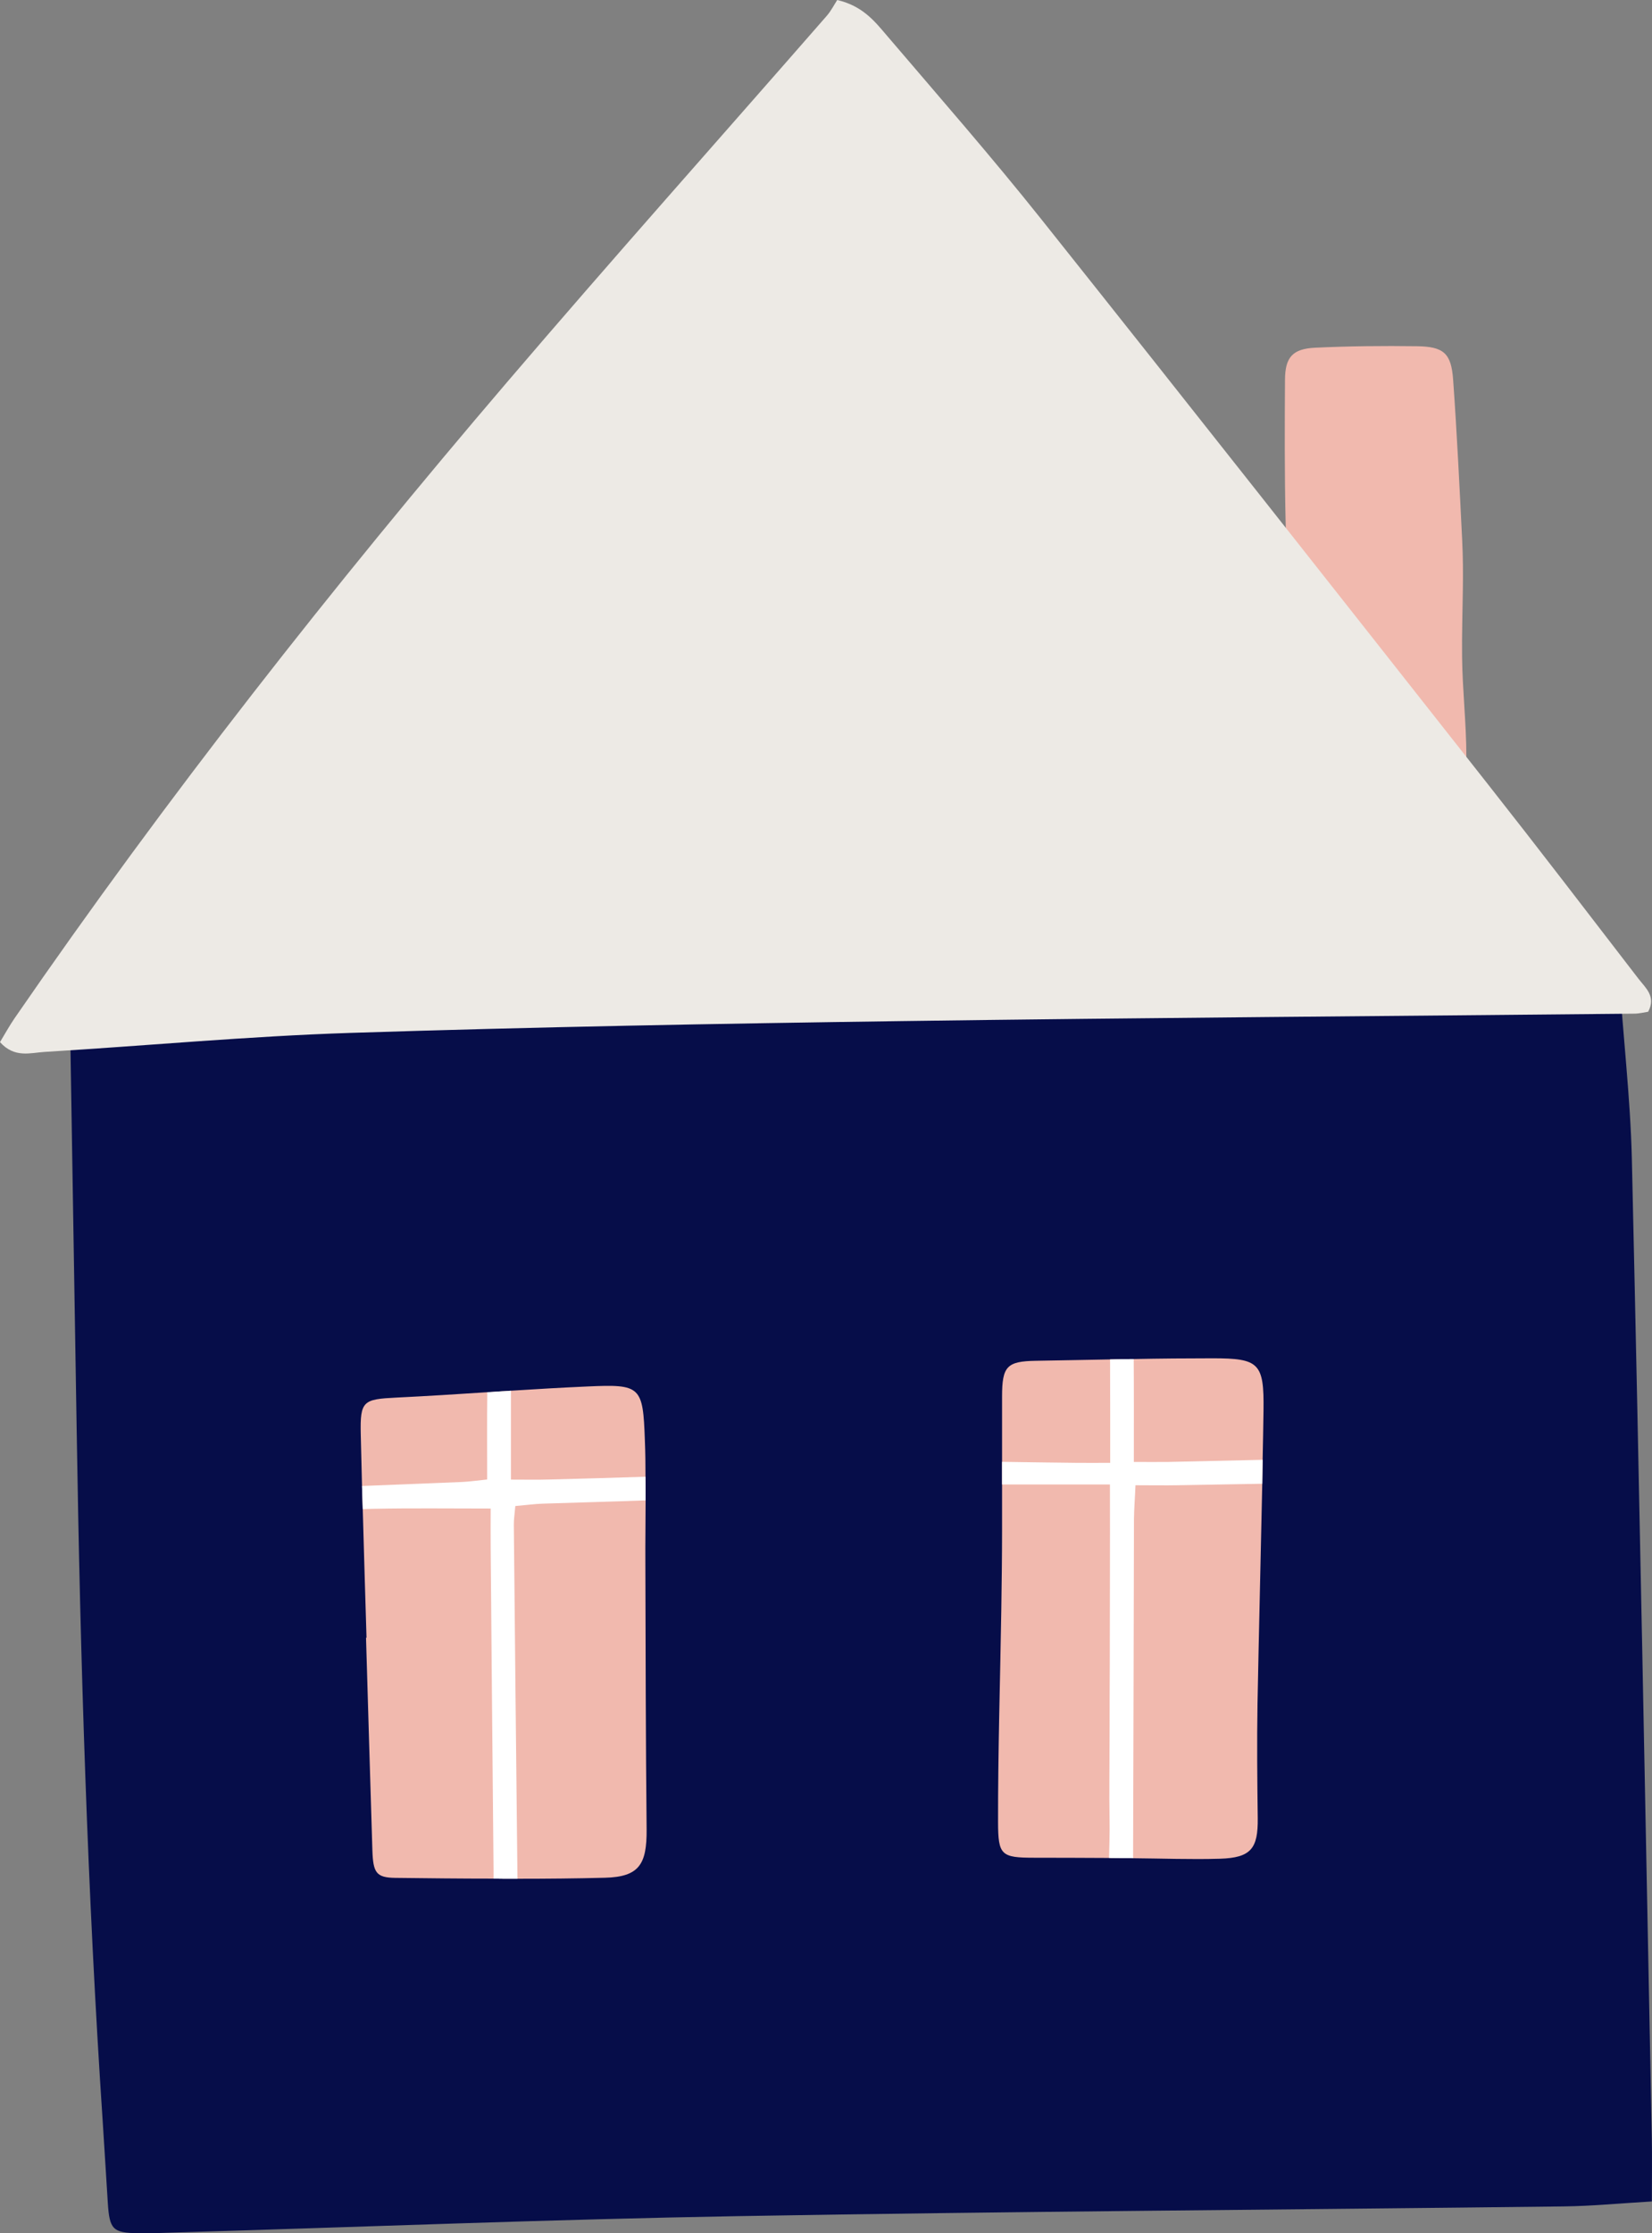 <?xml version="1.0" encoding="UTF-8" standalone="no"?><svg xmlns="http://www.w3.org/2000/svg" xmlns:xlink="http://www.w3.org/1999/xlink" fill="#000000" height="475" preserveAspectRatio="xMidYMid meet" version="1" viewBox="0.0 0.0 351.5 475.0" width="351.5" zoomAndPan="magnify"><rect x="0.0" y="0.0" width="351.5" height="475.0" fill="#808080" stroke="none"/><defs><clipPath id="a"><path d="M 14 198 L 351.5 198 L 351.5 475 L 14 475 Z M 14 198"/></clipPath><clipPath id="b"><path d="M 0 0 L 351.5 0 L 351.5 225 L 0 225 Z M 0 0"/></clipPath></defs><g><g id="change1_1"><path d="M 311.254 125.32 C 311.195 130.117 311.035 134.91 311.09 139.711 C 311.164 146.75 312 153.855 312.004 161.027 C 312.004 167.227 310.535 169.016 304.281 169.32 C 298.551 169.602 292.793 169.582 287.062 169.379 C 281.418 169.18 279.562 167.516 278.414 161.941 C 276.922 154.703 275.867 147.441 275.16 140.035 C 273.277 120.297 273.285 100.547 273.41 80.777 C 273.438 76.004 275.012 74.188 279.812 73.957 C 287.031 73.613 294.27 73.543 301.496 73.641 C 307.168 73.719 308.781 75.133 309.184 80.73 C 310.004 92.176 310.555 103.645 311.121 115.105 C 311.289 118.516 311.297 121.918 311.254 125.32" fill="#f1b9ae"/></g><g clip-path="url(#a)" id="change2_1"><path d="M 351.469 468.238 C 344.883 468.621 338.797 469.219 332.699 469.293 C 274.156 470 215.602 470.348 157.062 471.359 C 117.473 472.047 77.898 473.633 38.316 474.812 C 35.34 474.898 32.355 475.031 29.379 474.992 C 24.023 474.922 23.309 474.184 22.945 468.648 C 22.566 462.914 22.25 457.176 21.867 451.441 C 18.586 402.363 17.098 353.219 16.312 304.047 C 15.863 275.738 15.387 247.434 14.93 219.125 C 14.91 217.848 14.918 216.566 14.992 215.293 C 15.254 210.633 15.855 209.77 20.602 209.312 C 35.004 207.918 49.402 206.309 63.84 205.484 C 102.098 203.297 140.359 201.055 178.648 199.656 C 204.809 198.699 231.016 199.016 257.203 198.961 C 282.539 198.906 307.875 199.094 333.215 199.211 C 335.117 199.219 337.195 199.062 338.887 199.742 C 341.867 200.941 344.258 202.715 344.488 206.645 C 345.266 220.008 346.914 233.336 347.219 246.703 C 348.809 316.086 350.09 385.473 351.461 454.859 C 351.539 458.871 351.469 462.887 351.469 468.238" fill="#060d49"/></g><g clip-path="url(#b)" id="change3_1"><path d="M 350.684 215.195 C 349.82 215.32 348.801 215.59 347.781 215.598 C 295.836 216.121 243.891 216.461 191.949 217.18 C 152.785 217.723 113.613 218.434 74.469 219.695 C 52.781 220.398 31.137 222.43 9.469 223.738 C 6.457 223.922 3.078 225.102 0 221.652 C 1 220.008 1.969 218.223 3.113 216.559 C 35.504 169.531 70.777 124.719 107.852 81.328 C 130.246 55.113 153.207 29.379 175.883 3.402 C 176.855 2.289 177.535 0.922 178.137 0 C 183.539 1.262 186.094 4.504 188.652 7.508 C 199.707 20.461 210.93 33.285 221.535 46.598 C 253.367 86.551 284.969 126.684 316.59 166.805 C 327.391 180.512 337.996 194.371 348.641 208.199 C 350.133 210.133 352.414 211.945 350.684 215.195" fill="#edeae5"/></g><g id="change1_2"><path d="M 268.84 299.98 C 268.785 303.496 268.734 307.008 268.652 310.496 C 268.625 312.203 268.602 313.906 268.574 315.586 C 268.254 331.215 267.855 346.848 267.562 362.453 C 267.43 370.523 267.508 378.617 267.613 386.688 C 267.695 393.184 266.176 395.129 259.598 395.34 C 253.449 395.527 247.242 395.285 241.09 395.234 C 240.664 395.207 240.266 395.207 239.84 395.207 C 238.562 395.207 237.258 395.207 235.977 395.18 C 230.68 395.152 225.379 395.129 220.078 395.129 C 213.023 395.129 212.383 394.594 212.359 387.617 C 212.332 372.41 212.812 357.422 213.051 342.348 C 213.129 336.781 213.211 331.188 213.211 325.543 L 213.211 297.074 C 213.211 290.605 214.223 289.539 220.398 289.434 C 225.672 289.355 230.945 289.223 236.191 289.141 C 237.867 289.09 239.547 289.062 241.223 289.062 C 246.844 288.953 252.438 288.902 258.027 288.902 C 267.934 288.902 268.973 289.941 268.84 299.98" fill="#f1b9ae"/></g><g id="change4_1"><path d="M 268.652 310.496 C 268.625 312.203 268.602 313.906 268.574 315.586 C 262.582 315.691 256.617 315.797 250.625 315.902 C 247.883 315.957 245.141 315.902 241.598 315.902 C 241.488 318.648 241.305 320.883 241.277 323.094 C 241.223 347.141 241.172 371.188 241.09 395.207 L 241.09 395.234 C 240.664 395.207 240.266 395.207 239.84 395.207 C 238.562 395.207 237.258 395.207 235.977 395.18 C 236.031 392.492 236.137 389.773 236.086 387.086 C 235.977 381.359 236.086 375.605 236.086 369.855 C 236.086 363.918 236.113 357.953 236.137 351.988 C 236.137 346.262 236.164 340.512 236.164 334.758 C 236.191 328.848 236.164 322.961 236.164 315.742 L 213.211 315.742 L 213.211 310.926 C 218.508 311.004 223.781 311.086 229.082 311.137 C 231.156 311.164 233.234 311.137 236.219 311.137 L 236.219 300.594 C 236.219 296.758 236.191 292.949 236.191 289.141 C 237.867 289.09 239.547 289.062 241.223 289.062 C 241.277 296.066 241.25 303.148 241.25 310.949 C 243.992 310.949 246.258 310.977 248.492 310.949 C 255.203 310.789 261.941 310.656 268.652 310.496" fill="#ffffff"/></g><g id="change1_3"><path d="M 137.582 389.137 C 137.637 396.512 136.012 399.203 128.715 399.387 C 122.535 399.547 116.305 399.602 110.102 399.602 C 108.422 399.629 106.719 399.602 105.012 399.574 C 98.035 399.574 91.059 399.496 84.082 399.414 C 80.035 399.359 79.395 398.297 79.234 393.582 C 78.758 378.512 78.332 363.438 77.879 348.34 L 77.984 348.34 C 77.719 339.23 77.426 330.098 77.184 320.988 C 77.133 319.34 77.078 317.688 77.027 316.062 C 76.945 312.363 76.84 308.688 76.758 305.012 C 76.598 297.957 77.293 297.609 84.297 297.262 C 90.766 296.945 97.211 296.543 103.684 296.117 C 105.359 296.012 107.035 295.906 108.715 295.797 C 114.148 295.453 119.578 295.133 125.012 294.895 C 136.328 294.387 136.809 294.84 137.207 306.266 C 137.316 308.871 137.344 311.484 137.344 314.094 C 137.367 315.77 137.367 317.449 137.367 319.125 C 137.367 323.574 137.289 327.992 137.316 332.414 C 137.367 351.32 137.395 370.23 137.582 389.137" fill="#f1b9ae"/></g><g id="change4_2"><path d="M 109.648 320.324 C 109.516 321.844 109.328 323.066 109.328 324.266 C 109.566 349.379 109.832 374.516 110.102 399.602 C 108.422 399.629 106.719 399.602 105.012 399.574 L 105.012 397.633 C 104.801 374.863 104.586 352.094 104.402 329.324 C 104.375 326.609 104.402 323.895 104.402 320.855 C 95.398 320.855 87.543 320.75 79.715 320.91 C 78.863 320.938 78.039 320.938 77.184 320.988 C 77.133 319.34 77.078 317.688 77.027 316.062 C 84.109 315.77 91.191 315.504 98.277 315.211 C 99.926 315.133 101.578 314.891 103.656 314.68 C 103.656 308.316 103.602 302.215 103.684 296.117 C 105.359 296.012 107.035 295.906 108.715 295.797 L 108.715 314.703 C 112.016 314.703 114.492 314.758 116.969 314.68 C 123.762 314.52 130.551 314.305 137.344 314.094 C 137.367 315.77 137.367 317.449 137.367 319.125 C 130.098 319.395 122.828 319.578 115.559 319.816 C 113.695 319.871 111.855 320.137 109.648 320.324" fill="#ffffff"/></g></g></svg>